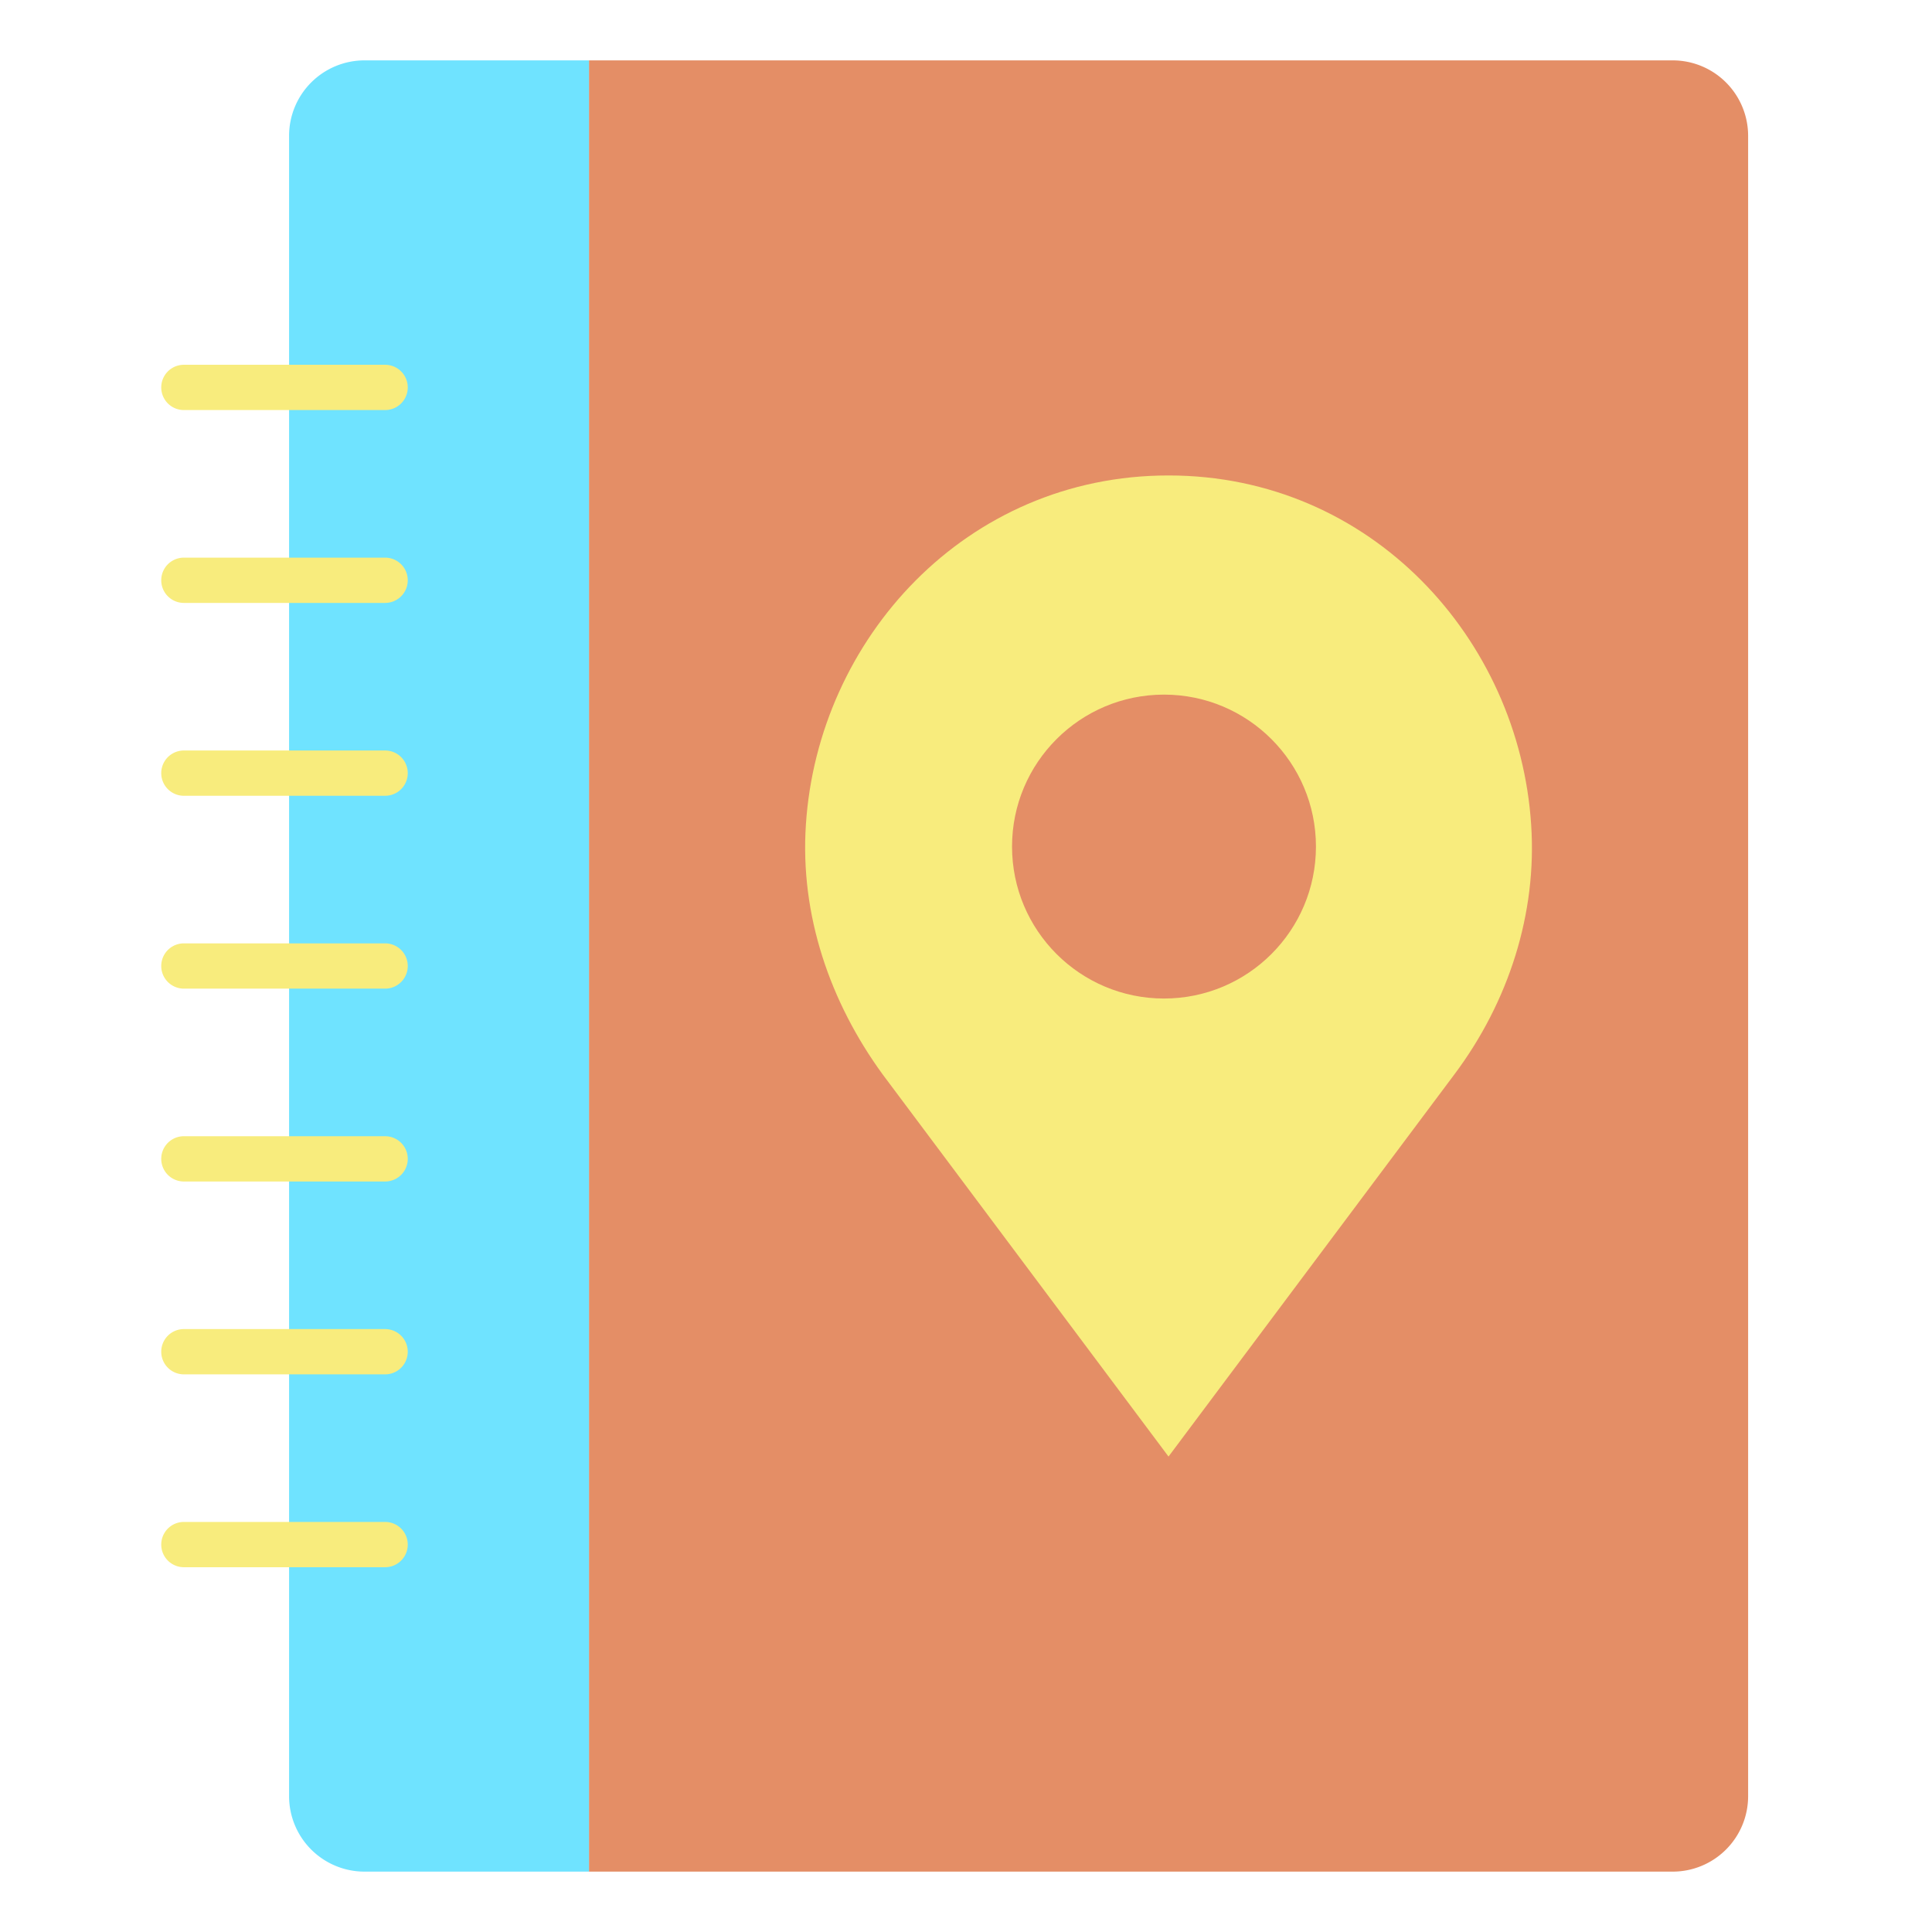 <?xml version="1.0" encoding="UTF-8" standalone="no"?><!-- icon666.com - MILLIONS OF FREE VECTOR ICONS --><svg width="1024" height="1024" id="Layer_1" viewBox="0 0 512 512" xmlns="http://www.w3.org/2000/svg" data-name="Layer 1"><path d="m463.27 36v440a19.994 19.994 0 0 1 -20 20h-287.19v-480h287.19a19.994 19.994 0 0 1 20 20z" fill="#e48e66"/><path d="m405.77 218.52c1.6 23.52-5.98 47.05-20.33 66.19l-75.77 101.29-75.77-101.29c-13.95-19.14-21.93-42.27-20.33-66.19 3.19-49.05 42.27-92.52 96.1-92.52s92.91 43.47 96.1 92.52z" fill="#f8ec7d"/><circle cx="308.47" cy="224.35" fill="#e48e66" r="40.27"/><path d="m76.61 409.33v-373.33a19.994 19.994 0 0 1 20-20h59.47v480h-59.47a19.994 19.994 0 0 1 -20-20z" fill="#6fe3ff"/><g fill="#f8ec7d"><path d="m102.06 108.67h-53.33a6 6 0 0 1 0-12h53.33a6 6 0 0 1 0 12z"/><path d="m102.06 159.78h-53.33a6 6 0 1 1 0-12h53.33a6 6 0 0 1 0 12z"/><path d="m102.06 210.89h-53.33a6 6 0 1 1 0-12h53.33a6 6 0 0 1 0 12z"/><path d="m102.06 262h-53.33a6 6 0 0 1 0-12h53.33a6 6 0 0 1 0 12z"/><path d="m102.06 313.11h-53.33a6 6 0 0 1 0-12h53.33a6 6 0 0 1 0 12z"/><path d="m102.06 364.22h-53.33a6 6 0 0 1 0-12h53.33a6 6 0 0 1 0 12z"/><path d="m102.06 415.33h-53.33a6 6 0 0 1 0-12h53.33a6 6 0 0 1 0 12z"/></g></svg>